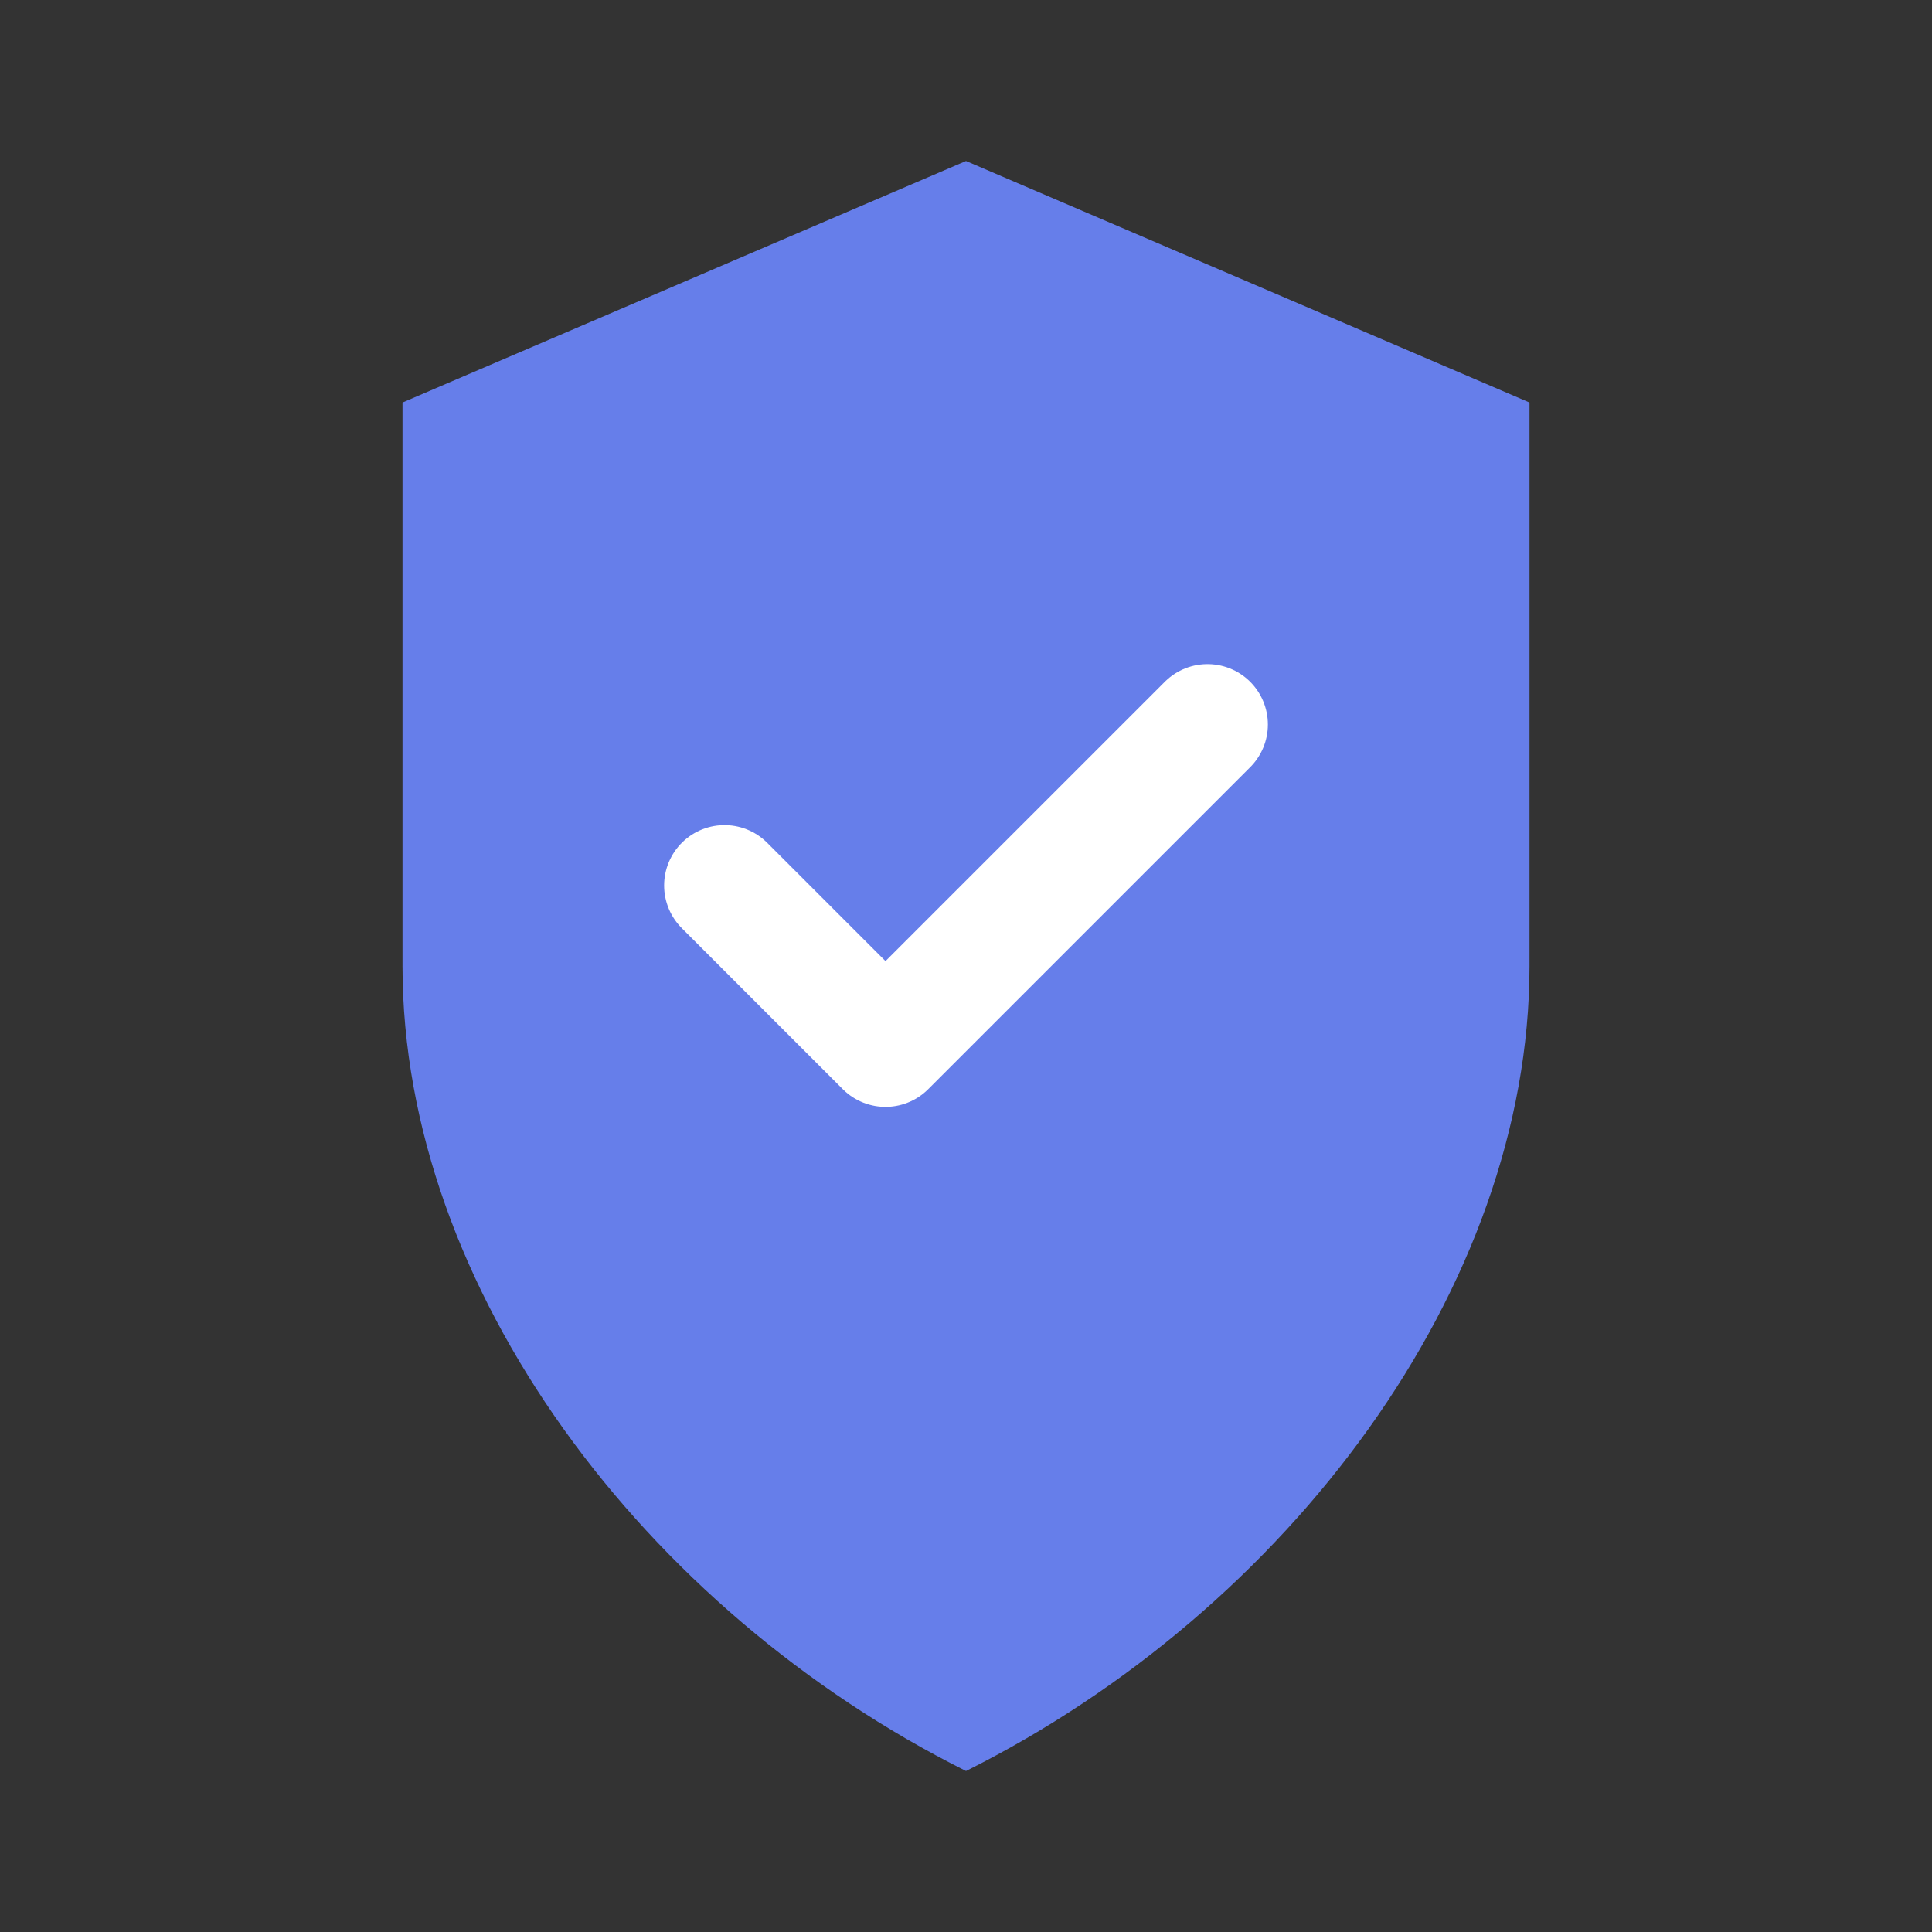 <svg width="48" height="48" viewBox="0 0 48 48" fill="none" xmlns="http://www.w3.org/2000/svg">
  <rect x="0" y="0" width="48" height="48" fill="#333333" stroke="none"/>
  <path d="M24 4L38 10V24C38 32 32 40 24 44C16 40 10 32 10 24V10L24 4Z" fill="#667eea"/>
  <path d="M18 22L22 26L30 18" stroke="white" stroke-width="3" stroke-linecap="round" stroke-linejoin="round"/>
</svg>